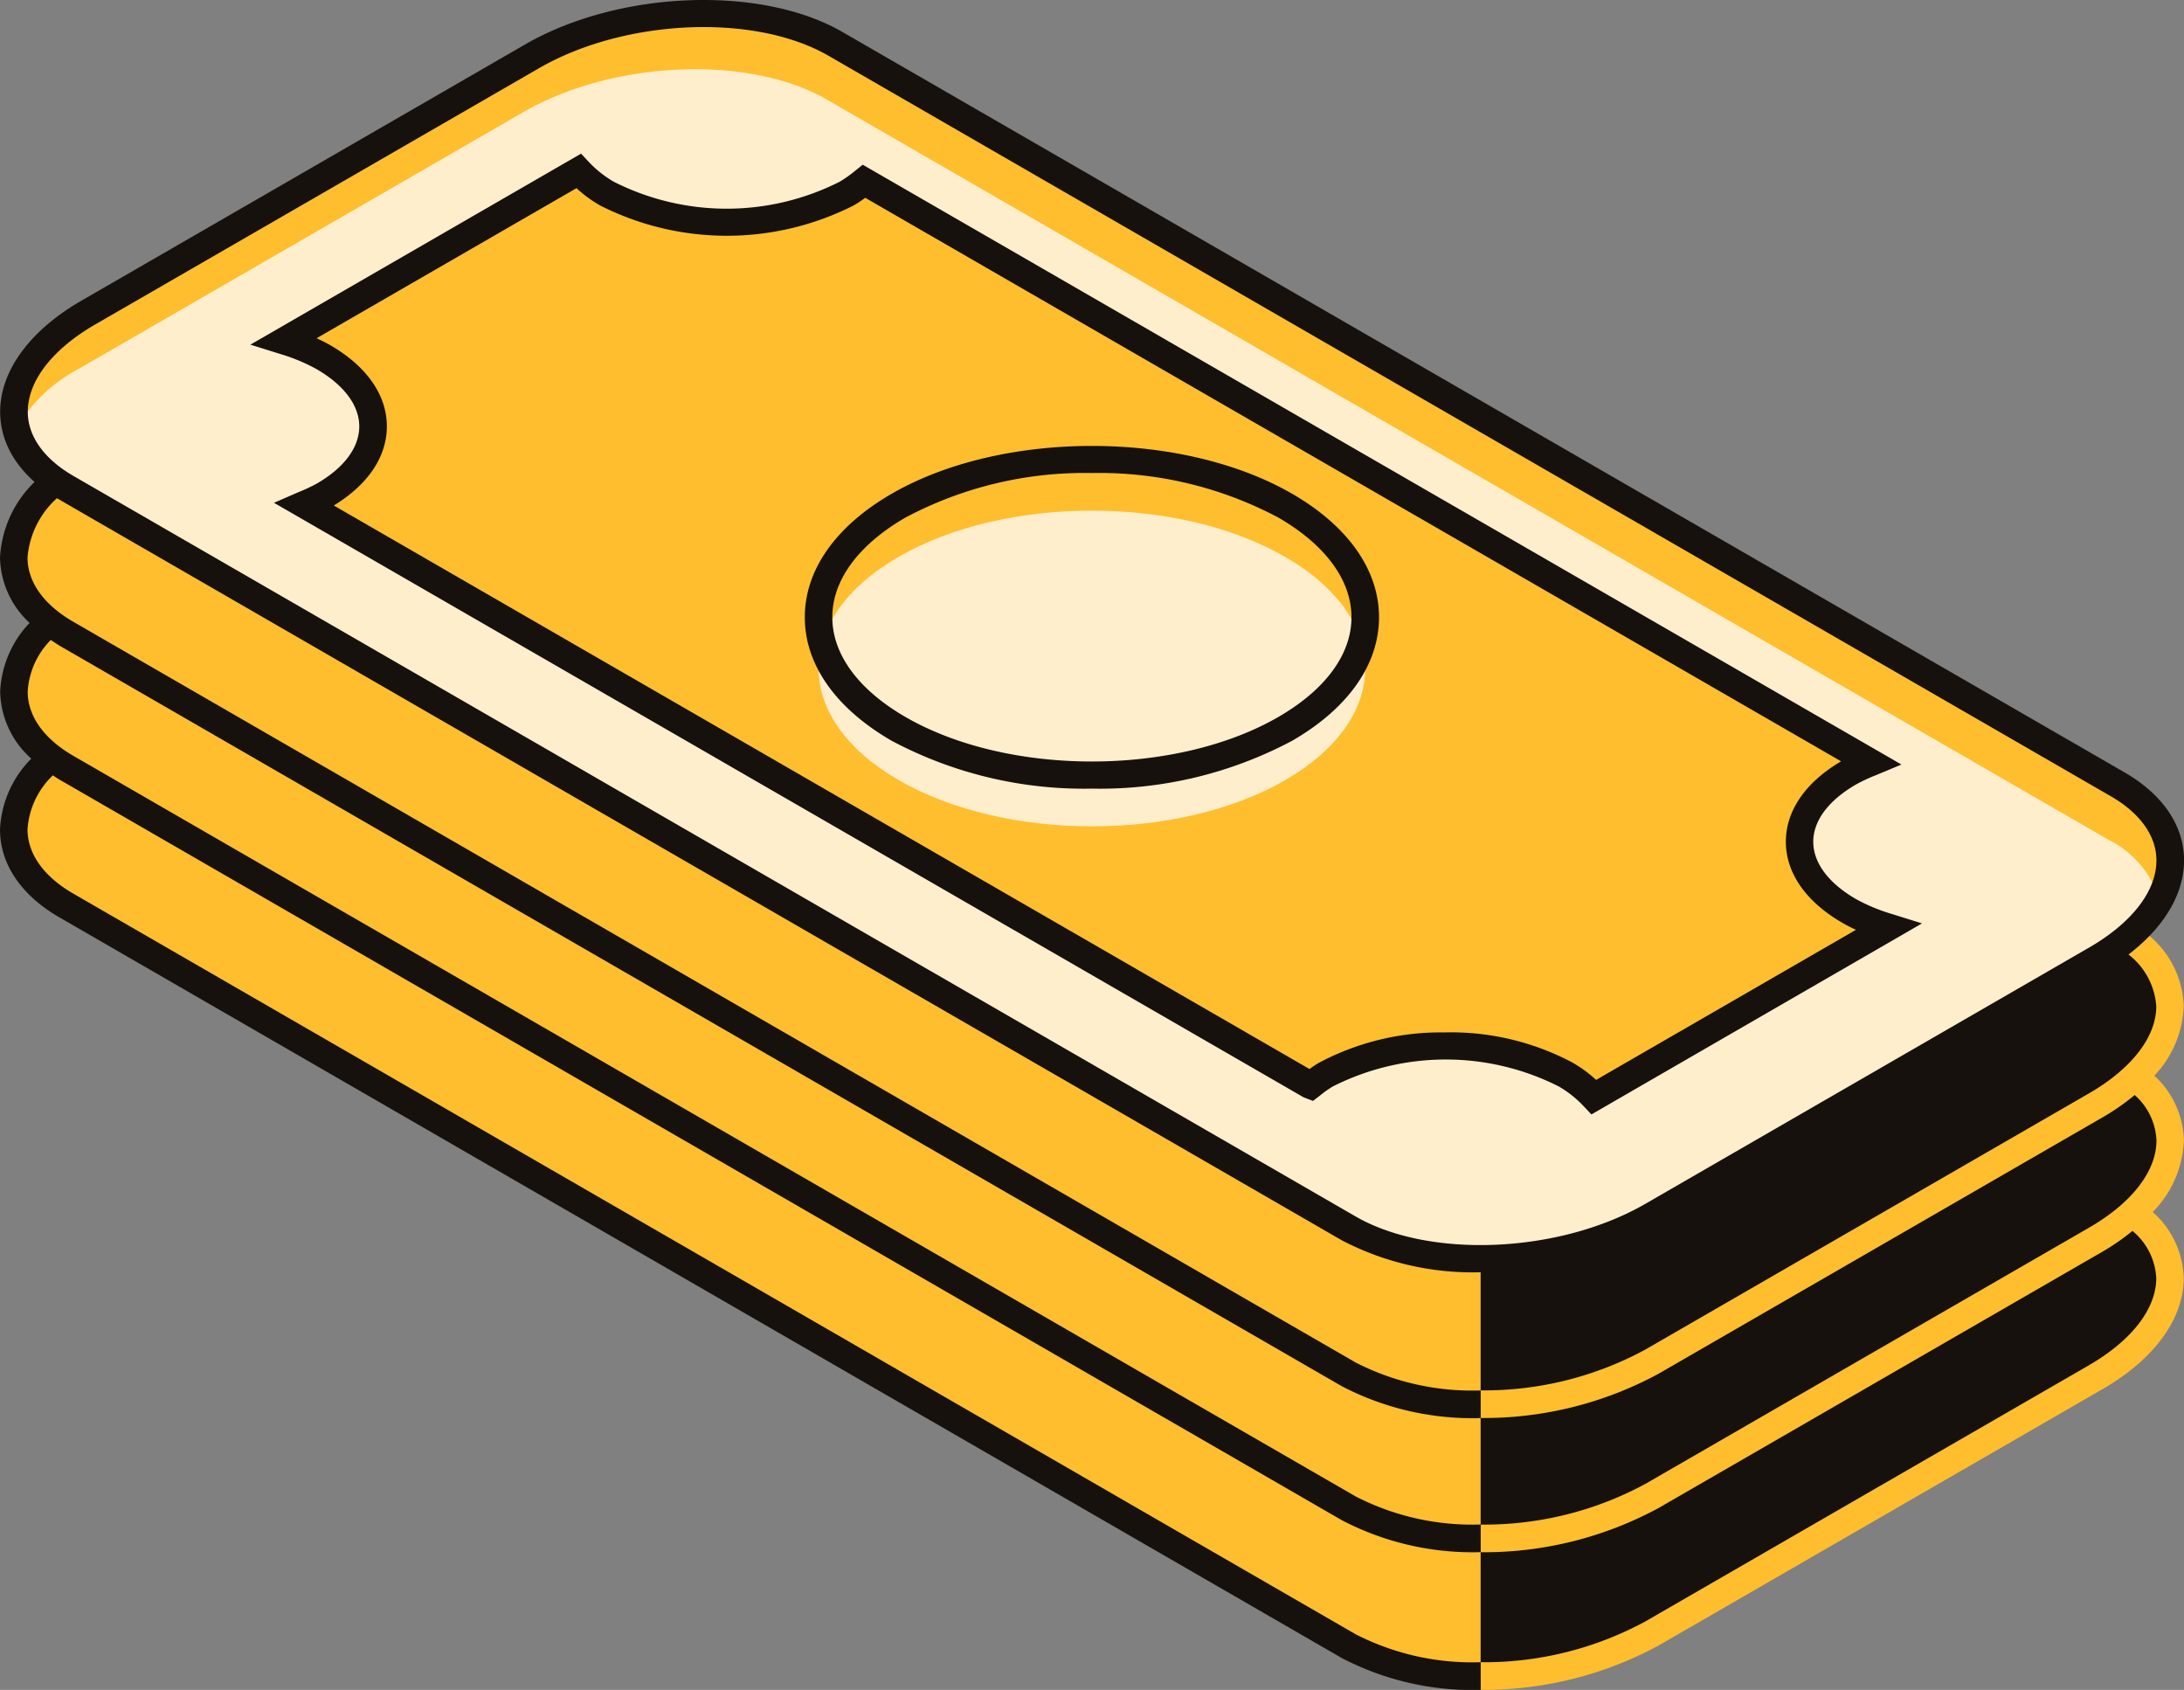 <svg xmlns="http://www.w3.org/2000/svg" width="116.907" height="90.432"><rect width="100%" height="100%" fill="#808080" stroke="none"/><defs><clipPath id="a"><path fill="none" d="M0 0h116.907v90.432H0z"/></clipPath></defs><g clip-path="url(#a)"><path d="M114.189 64.883c2.571-2.379 2.665-5.264.109-7.286 2.734-2.621 2.5-5.831-.938-7.817L44.715 10.143c-4.162-2.4-11.432-2.1-16.238.673L4.722 24.532c-4.406 2.544-5.2 6.281-2.095 8.737-2.492 2.39-2.514 5.266.109 7.262-2.854 2.64-2.668 5.911.82 7.924L72.2 88.083c4.162 2.4 11.432 2.1 16.238-.673l23.755-13.715c4.456-2.572 5.222-6.365 1.995-8.819" fill="#ffbe2e"/><path d="M114.194 64.785c2.571-2.379 2.665-5.264.109-7.286 2.734-2.621 2.5-5.831-.938-7.817l-2.473-1.428-31.636 19.1v22.228a18.821 18.821 0 0 0 9.188-2.266l23.755-13.715c4.455-2.572 5.222-6.365 1.995-8.819" fill="#16110d"/><path d="M111.817 73.062 88.061 86.777a18.115 18.115 0 0 1-8.8 2.176v1.478a19.619 19.619 0 0 0 9.533-2.379l23.756-13.715c2.76-1.593 4.343-3.759 4.343-5.942a4.9 4.9 0 0 0-1.661-3.535 5.768 5.768 0 0 0 1.67-3.834 4.864 4.864 0 0 0-1.582-3.461 5.706 5.706 0 0 0 1.573-3.718 5.129 5.129 0 0 0-2.2-4.043 8.92 8.92 0 0 1-1.113 1.032 3.838 3.838 0 0 1 1.843 3.012c0 1.641-1.314 3.342-3.607 4.666L88.06 72.229a18.106 18.106 0 0 1-8.8 2.176v1.478a19.615 19.615 0 0 0 9.54-2.379l23.754-13.712a12.172 12.172 0 0 0 1.713-1.192 3.431 3.431 0 0 1 1.166 2.431c0 1.641-1.314 3.342-3.607 4.666L88.07 79.412a18.11 18.11 0 0 1-8.813 2.175v1.48a19.629 19.629 0 0 0 9.549-2.38l23.756-13.715a12.214 12.214 0 0 0 1.587-1.1 3.5 3.5 0 0 1 1.273 2.523c0 1.641-1.314 3.342-3.607 4.666" fill="#ffbe2e"/><path d="M79.258 88.952a13.67 13.67 0 0 1-6.7-1.5L3.916 47.817c-1.575-.909-2.442-2.128-2.442-3.434a4.373 4.373 0 0 1 1.356-2.89c.12.077.232.157.359.23l68.644 39.633a15.122 15.122 0 0 0 7.419 1.707h.007v-1.48a13.657 13.657 0 0 1-6.689-1.5L3.925 40.448c-1.574-.909-2.442-2.129-2.442-3.434a4.272 4.272 0 0 1 1.235-2.766c.151.1.3.2.461.3l68.644 39.633a15.122 15.122 0 0 0 7.419 1.707h.016v-1.479a13.665 13.665 0 0 1-6.7-1.5L3.916 33.269c-1.575-.909-2.442-2.128-2.442-3.434a4.785 4.785 0 0 1 1.876-3.424 7.12 7.12 0 0 1-1.189-.9A6.082 6.082 0 0 0 0 29.835a4.883 4.883 0 0 0 1.585 3.5 5.687 5.687 0 0 0-1.576 3.679 4.916 4.916 0 0 0 1.666 3.583A5.754 5.754 0 0 0 0 44.383c0 1.854 1.13 3.528 3.179 4.709l68.644 39.636a15.122 15.122 0 0 0 7.419 1.707h.016Z" fill="#16110d"/><path d="M72.2 65.739 3.555 26.107c-4.162-2.4-3.64-6.6 1.166-9.375L28.478 3.014c4.8-2.772 12.075-3.074 16.237-.67l68.644 39.632c4.162 2.4 3.64 6.6-1.166 9.375L88.438 65.066c-4.806 2.775-12.076 3.076-16.238.673" fill="#ffbe2e"/><path d="M112.895 44.957 44.255 5.325c-4.162-2.4-11.432-2.1-16.239.673L4.255 19.714a8.5 8.5 0 0 0-3.495 3.4 5.362 5.362 0 0 0 2.639 3L72.045 65.74c4.162 2.4 11.432 2.1 16.238-.673l23.755-13.715a8.5 8.5 0 0 0 3.495-3.4 5.362 5.362 0 0 0-2.639-3" fill="#fec"/><path d="M79.25 68.084a15.126 15.126 0 0 1-7.419-1.707L3.187 26.744C1.138 25.563.008 23.889.008 22.035c0-2.182 1.585-4.348 4.345-5.941L28.108 2.379C33.109-.51 40.725-.81 45.087 1.707l68.645 39.632c2.049 1.182 3.178 2.854 3.178 4.708 0 2.183-1.583 4.349-4.343 5.942L88.806 65.7a19.63 19.63 0 0 1-9.556 2.38m-6.682-2.98c3.953 2.278 10.9 1.977 15.5-.674l23.756-13.715c2.293-1.324 3.607-3.025 3.607-4.666 0-1.305-.866-2.524-2.441-3.434L44.346 2.982C40.394.7 33.44 1 28.845 3.654L5.087 17.369c-2.29 1.325-3.6 3.025-3.6 4.666 0 1.305.868 2.524 2.442 3.434Z" fill="#16110d"/><path d="M98.99 48.75c-3.544-2.046-3.544-5.364 0-7.41a9.742 9.742 0 0 1 1.138-.537l-53.873-31.1a7.256 7.256 0 0 1-.93.657 14.184 14.184 0 0 1-12.834 0 6.553 6.553 0 0 1-1.514-1.207l-15.748 9.086a10.518 10.518 0 0 1 2.084.872c3.544 2.046 3.544 5.364 0 7.41a9.861 9.861 0 0 1-1.01.476l53.849 31.09a7.154 7.154 0 0 1 .825-.583 14.186 14.186 0 0 1 12.834 0 6.569 6.569 0 0 1 1.511 1.2l15.745-9.09a10.489 10.489 0 0 1-2.078-.87" fill="#ffbe2e"/><path d="m85.187 59.638-.4-.423a5.816 5.816 0 0 0-1.345-1.073 13.4 13.4 0 0 0-12.1 0 5.879 5.879 0 0 0-.668.472l-.391.3-.5-.191-55.117-31.816 1.343-.583a9.049 9.049 0 0 0 .937-.439c1.475-.847 2.285-1.941 2.285-3.065s-.813-2.215-2.29-3.069a9.758 9.758 0 0 0-1.938-.807l-1.6-.5 17.7-10.221.4.425a5.819 5.819 0 0 0 1.347 1.075 13.389 13.389 0 0 0 12.1 0 6.667 6.667 0 0 0 .838-.594l.393-.315 55.6 32.1-1.375.573a8.925 8.925 0 0 0-1.054.493c-1.477.853-2.29 1.943-2.29 3.067s.813 2.215 2.29 3.068a9.678 9.678 0 0 0 1.93.8l1.6.5Zm-7.792-4.391a13.877 13.877 0 0 1 6.784 1.619 6.984 6.984 0 0 1 1.259.924l13.91-8.032a8.504 8.504 0 0 1-.727-.373c-1.951-1.127-3.026-2.668-3.026-4.343 0-1.652 1.049-3.178 2.956-4.3L46.315 10.585a6.325 6.325 0 0 1-.622.41 15.007 15.007 0 0 1-13.571 0 7.036 7.036 0 0 1-1.264-.925l-13.912 8.031c.264.119.507.243.736.374 1.951 1.128 3.026 2.67 3.026 4.345 0 1.619-1.007 3.116-2.841 4.232l52.229 30.156a5.64 5.64 0 0 1 .51-.337 13.889 13.889 0 0 1 6.79-1.621" fill="#16110d"/><path d="M68.799 39.006c-5.714 3.3-14.979 3.3-20.693 0s-5.714-8.648 0-11.947 14.979-3.3 20.693 0 5.714 8.648 0 11.947" fill="#ffbe2e"/><path d="M68.799 41.747c-5.714 3.3-14.979 3.3-20.693 0s-5.718-8.646-.007-11.946 14.979-3.3 20.693 0 5.714 8.648 0 11.947" fill="#fec"/><path d="M58.449 42.203a21.913 21.913 0 0 1-10.715-2.559c-3-1.732-4.654-4.081-4.654-6.611s1.652-4.879 4.654-6.612c5.909-3.41 15.52-3.41 21.429 0 3 1.733 4.654 4.082 4.654 6.612s-1.652 4.879-4.654 6.611a21.914 21.914 0 0 1-10.715 2.559m0-16.889a20.42 20.42 0 0 0-9.978 2.382c-2.526 1.46-3.917 3.355-3.917 5.337s1.392 3.877 3.917 5.337c5.5 3.176 14.454 3.174 19.956 0 2.526-1.46 3.917-3.355 3.917-5.337s-1.392-3.877-3.917-5.337a20.42 20.42 0 0 0-9.978-2.382" fill="#16110d"/></g></svg>